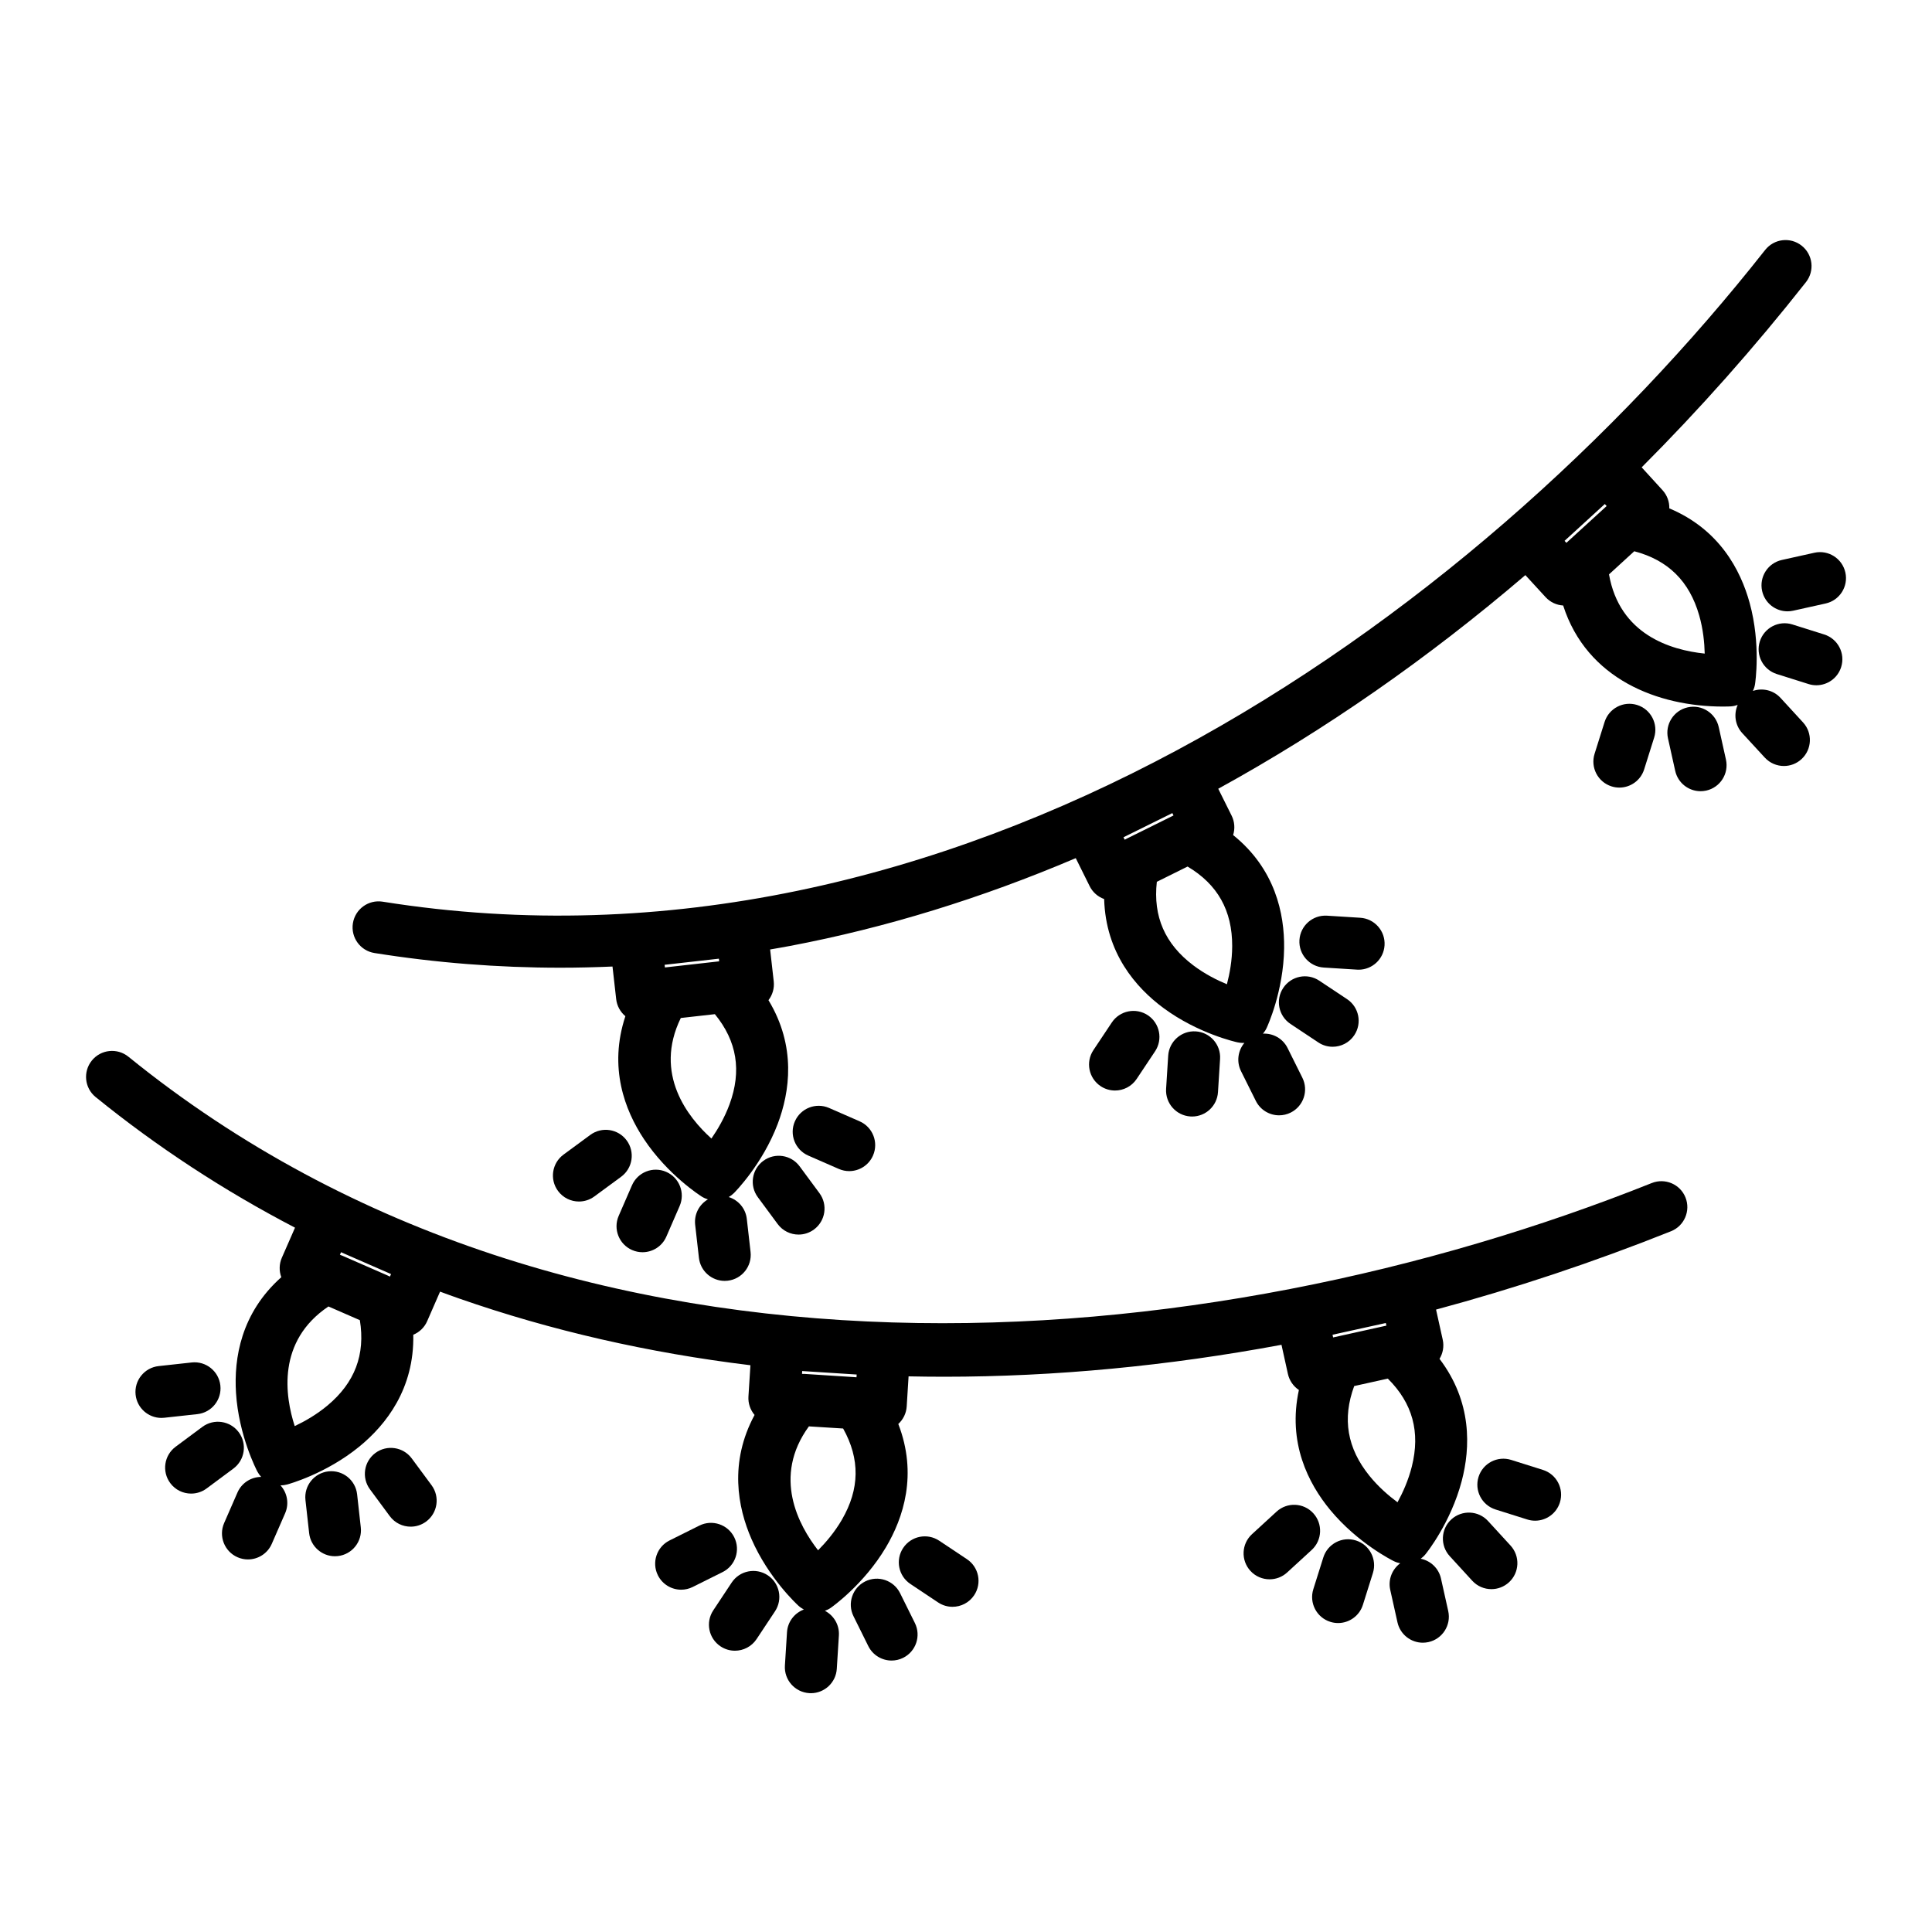 <?xml version="1.0" encoding="UTF-8"?>
<!-- Uploaded to: SVG Repo, www.svgrepo.com, Generator: SVG Repo Mixer Tools -->
<svg fill="#000000" width="800px" height="800px" version="1.1" viewBox="144 144 512 512" xmlns="http://www.w3.org/2000/svg">
 <g>
  <path d="m207.27 523.56c-2.266-3.055-6.582-3.691-9.637-1.426l-7.09 5.266c-3.055 2.269-3.691 6.582-1.426 9.637 1.352 1.824 3.43 2.781 5.535 2.781 1.43 0 2.867-0.441 4.102-1.359l7.09-5.266c3.055-2.262 3.695-6.578 1.426-9.633z"/>
  <path d="m202.4 511.17c-0.414-3.781-3.82-6.516-7.594-6.102l-8.766 0.961c-3.781 0.414-6.512 3.812-6.102 7.594 0.383 3.527 3.371 6.141 6.84 6.141 0.25 0 0.504-0.016 0.758-0.043l8.766-0.961c3.781-0.41 6.512-3.809 6.098-7.59z"/>
  <path d="m253.12 530.5c-2.262-3.059-6.574-3.707-9.633-1.449-3.059 2.262-3.707 6.574-1.445 9.633l5.25 7.106c1.352 1.828 3.434 2.793 5.543 2.793 1.422 0 2.856-0.438 4.09-1.348 3.059-2.262 3.707-6.574 1.445-9.633z"/>
  <path d="m238.64 540.01c-0.422-3.781-3.824-6.504-7.609-6.082-3.781 0.422-6.504 3.828-6.082 7.606l0.977 8.762c0.395 3.519 3.375 6.125 6.836 6.125 0.254 0 0.512-0.016 0.77-0.043 3.781-0.422 6.504-3.828 6.082-7.606z"/>
  <path d="m581.73 457.52c-117.35 46.91-285.03 62.75-403.7-33.48-2.953-2.394-7.293-1.945-9.688 1.012-2.394 2.953-1.945 7.293 1.012 9.688 16.332 13.246 34.004 24.805 52.828 34.605l-3.488 7.965c-0.719 1.637-0.766 3.488-0.145 5.16-10.684 9.508-12.582 21.488-12.008 30.629 0.715 11.387 5.461 20.492 5.664 20.879 0.277 0.523 0.621 0.996 1.008 1.418-2.641 0.02-5.148 1.555-6.277 4.125l-3.535 8.098c-1.523 3.484 0.07 7.547 3.555 9.07 0.898 0.391 1.832 0.578 2.754 0.578 2.656 0 5.188-1.543 6.316-4.133l3.535-8.098c1.121-2.566 0.551-5.445-1.223-7.394 0.578-0.004 1.168-0.078 1.746-0.234 0.418-0.109 10.316-2.832 19.148-10.051 7.09-5.797 14.586-15.34 14.293-29.637 1.59-0.656 2.938-1.895 3.68-3.594l3.418-7.828c1.684 0.617 3.371 1.238 5.07 1.828 24.316 8.488 50.18 14.398 77.18 17.676l-0.527 8.285c-0.113 1.781 0.473 3.531 1.625 4.891-6.785 12.59-4.477 24.496-0.816 32.887 4.562 10.449 12.129 17.387 12.449 17.676 0.441 0.402 0.926 0.727 1.434 0.996-2.469 0.922-4.301 3.219-4.473 6.019l-0.555 8.836c-0.238 3.797 2.648 7.066 6.445 7.305 0.148 0.012 0.293 0.016 0.438 0.016 3.606 0 6.641-2.809 6.867-6.457l0.555-8.836c0.176-2.809-1.355-5.32-3.699-6.539 0.543-0.199 1.074-0.457 1.566-0.801 0.352-0.25 8.734-6.18 14.566-15.977 4.684-7.867 8.469-19.395 3.312-32.734 1.316-1.207 2.117-2.867 2.227-4.652l0.496-7.969c3.129 0.066 6.262 0.102 9.41 0.102 29.332 0 59.328-2.859 89.414-8.465l1.707 7.738c0.387 1.738 1.43 3.254 2.906 4.238-3.031 13.961 2.481 24.762 8.316 31.812 7.273 8.785 16.461 13.359 16.852 13.551 0.543 0.266 1.109 0.449 1.684 0.562-2.129 1.57-3.258 4.297-2.644 7.043l1.918 8.613c0.719 3.207 3.559 5.391 6.719 5.391 0.496 0 1-0.059 1.504-0.168 3.711-0.828 6.051-4.504 5.227-8.219l-1.918-8.613c-0.609-2.746-2.777-4.734-5.371-5.254 0.469-0.348 0.902-0.746 1.281-1.211 0.27-0.336 6.688-8.352 9.582-19.383 2.328-8.859 2.773-20.984-5.883-32.379 0.895-1.465 1.25-3.266 0.852-5.074l-1.77-7.981c20.906-5.625 41.727-12.551 62.262-20.758 3.531-1.41 5.25-5.422 3.84-8.953-1.398-3.512-5.406-5.234-8.941-3.82zm-350.92 58.938c-2.93 2.449-6.098 4.242-8.707 5.473-2.578-7.949-4.766-22.488 8.941-31.703l8.324 3.633c1.484 9.137-1.332 16.551-8.559 22.598zm16.535-34.152-0.5-0.219c-0.051-0.023-0.098-0.059-0.148-0.078l-12.043-5.266c-0.074-0.035-0.16-0.051-0.234-0.078l-0.336-0.145 0.293-0.668 13.258 5.793zm119.77 64.43c-1.918 3.301-4.285 6.062-6.316 8.109-5.137-6.586-12.16-19.492-2.434-32.84l9.074 0.566c4.516 8.09 4.402 16.02-0.324 24.164zm3.867-37.742-0.656-0.043c-0.016 0-0.031-0.004-0.043-0.008l-13.113-0.844c-0.113-0.008-0.227 0.012-0.34 0.008l-0.289-0.02 0.047-0.746 6.969 0.445c1.621 0.113 3.25 0.219 4.879 0.312l2.59 0.164zm126.31-10.559-0.156-0.715 14.121-3.109 0.152 0.695zm20.859 34.207c-0.922 3.672-2.414 6.957-3.793 9.477-2.312-1.707-5.047-4.055-7.43-7-5.918-7.316-7.258-15.129-4.051-23.801l8.91-1.973c6.57 6.519 8.652 14.168 6.363 23.297z"/>
  <path d="m347.45 561.46c-3.172-2.098-7.445-1.234-9.547 1.938l-4.879 7.363c-2.102 3.172-1.234 7.441 1.934 9.547 1.172 0.777 2.492 1.148 3.801 1.148 2.231 0 4.422-1.086 5.746-3.086l4.879-7.359c2.106-3.176 1.238-7.449-1.934-9.551z"/>
  <path d="m338.58 551.39c-1.699-3.406-5.836-4.789-9.238-3.094l-7.902 3.938c-3.406 1.699-4.789 5.836-3.09 9.238 1.207 2.414 3.641 3.816 6.168 3.816 1.031 0 2.082-0.234 3.066-0.727l7.902-3.938c3.406-1.691 4.793-5.828 3.094-9.234z"/>
  <path d="m400.25 557.2-7.348-4.894c-3.168-2.109-7.441-1.254-9.551 1.914-2.109 3.164-1.254 7.441 1.914 9.547l7.348 4.898c1.176 0.781 2.5 1.156 3.812 1.156 2.227 0 4.41-1.078 5.738-3.07 2.109-3.164 1.254-7.441-1.914-9.551z"/>
  <path d="m382.53 566.2c-1.691-3.41-5.824-4.805-9.23-3.113s-4.801 5.824-3.113 9.23l3.922 7.914c1.203 2.426 3.641 3.832 6.176 3.832 1.027 0 2.07-0.23 3.055-0.719 3.406-1.691 4.801-5.824 3.113-9.23z"/>
  <path d="m503.33 552.24c-3.629-1.145-7.496 0.875-8.637 4.5l-2.652 8.426c-1.141 3.629 0.875 7.496 4.5 8.637 0.688 0.219 1.383 0.32 2.07 0.32 2.93 0 5.641-1.883 6.57-4.82l2.652-8.426c1.141-3.629-0.875-7.496-4.504-8.637z"/>
  <path d="m492.03 545.02c-2.57-2.805-6.926-2.992-9.734-0.418l-6.5 5.965c-2.805 2.57-2.992 6.93-0.422 9.734 1.359 1.48 3.215 2.231 5.078 2.231 1.664 0 3.332-0.598 4.656-1.812l6.5-5.965c2.805-2.574 2.992-6.93 0.422-9.734z"/>
  <path d="m552.89 533.54-8.418-2.652c-3.621-1.141-7.496 0.871-8.641 4.5-1.141 3.629 0.871 7.496 4.5 8.641l8.418 2.652c0.688 0.219 1.387 0.32 2.07 0.32 2.926 0 5.641-1.883 6.566-4.82 1.148-3.629-0.867-7.5-4.496-8.641z"/>
  <path d="m538.35 547.09c-2.566-2.805-6.926-2.996-9.734-0.43-2.805 2.57-2.996 6.926-0.426 9.734l5.965 6.512c1.359 1.484 3.219 2.234 5.082 2.234 1.66 0 3.328-0.598 4.652-1.809 2.805-2.57 2.996-6.926 0.426-9.734z"/>
  <path d="m311.53 475.28c0.895 0.391 1.824 0.574 2.742 0.574 2.66 0 5.195-1.551 6.32-4.144l3.519-8.098c1.516-3.488-0.082-7.547-3.574-9.062-3.488-1.516-7.547 0.082-9.062 3.574l-3.519 8.098c-1.512 3.484 0.086 7.543 3.574 9.059z"/>
  <path d="m300.45 444.75-7.109 5.227c-3.066 2.254-3.723 6.566-1.469 9.629 1.352 1.836 3.438 2.809 5.555 2.809 1.414 0 2.848-0.434 4.074-1.336l7.109-5.227c3.066-2.254 3.723-6.566 1.469-9.629-2.254-3.066-6.562-3.723-9.629-1.473z"/>
  <path d="m358.2 450.24 8.086 3.535c0.898 0.391 1.836 0.582 2.758 0.582 2.652 0 5.184-1.543 6.312-4.129 1.523-3.484-0.066-7.547-3.551-9.07l-8.086-3.535c-3.484-1.52-7.547 0.066-9.07 3.551-1.527 3.481 0.062 7.539 3.551 9.066z"/>
  <path d="m346.28 451.64c-3.059 2.262-3.707 6.574-1.445 9.633l5.25 7.106c1.352 1.828 3.434 2.797 5.543 2.797 1.422 0 2.856-0.438 4.086-1.348 3.059-2.262 3.707-6.574 1.445-9.633l-5.25-7.106c-2.254-3.062-6.566-3.711-9.629-1.449z"/>
  <path d="m459.91 439.89c3.606 0 6.637-2.805 6.867-6.457l0.555-8.797c0.238-3.797-2.644-7.07-6.441-7.309-3.777-0.246-7.066 2.644-7.309 6.441l-0.555 8.797c-0.234 3.793 2.644 7.066 6.441 7.309 0.148 0.012 0.297 0.016 0.441 0.016z"/>
  <path d="m439.49 433c2.227 0 4.414-1.078 5.738-3.07l4.879-7.324c2.109-3.168 1.25-7.441-1.914-9.551-3.168-2.106-7.441-1.25-9.551 1.914l-4.879 7.324c-2.109 3.168-1.25 7.441 1.914 9.551 1.172 0.781 2.5 1.156 3.812 1.156z"/>
  <path d="m494.81 400.41 8.805 0.551c0.148 0.012 0.293 0.016 0.438 0.016 3.606 0 6.641-2.809 6.867-6.457 0.238-3.797-2.644-7.066-6.445-7.305l-8.805-0.551c-3.797-0.234-7.066 2.648-7.305 6.445-0.238 3.793 2.648 7.062 6.445 7.301z"/>
  <path d="m484.07 405.81c-2.109 3.168-1.246 7.441 1.926 9.547l7.363 4.894c1.172 0.781 2.496 1.152 3.805 1.152 2.231 0 4.418-1.082 5.742-3.078 2.106-3.168 1.242-7.441-1.926-9.547l-7.367-4.894c-3.164-2.106-7.441-1.242-9.543 1.926z"/>
  <path d="m615.86 328.95c-1.91-2.074-4.801-2.703-7.309-1.844 0.242-0.547 0.438-1.117 0.539-1.73 0.066-0.426 1.609-10.57-1.406-21.566-2.418-8.828-8.098-19.547-21.301-25.09 0.043-1.715-0.547-3.445-1.793-4.812l-5.531-6.059c15.293-15.316 29.859-31.715 43.539-49.082 2.356-2.988 1.84-7.32-1.148-9.672-2.988-2.356-7.32-1.84-9.672 1.148-78.18 99.262-215.48 196.76-366.37 172.71-3.754-0.598-7.289 1.961-7.887 5.719-0.598 3.758 1.961 7.289 5.719 7.887 16.266 2.594 32.723 3.891 49.281 3.891 4.59 0 9.191-0.113 13.797-0.312l0.977 8.645c0.199 1.766 1.078 3.383 2.438 4.516-4.504 13.59-0.156 24.922 4.91 32.559 6.309 9.508 14.969 15.023 15.336 15.254 0.516 0.324 1.062 0.562 1.621 0.738-2.285 1.332-3.691 3.926-3.375 6.727l0.996 8.758c0.398 3.516 3.379 6.113 6.836 6.113 0.262 0 0.523-0.016 0.785-0.047 3.781-0.43 6.496-3.84 6.066-7.621l-0.996-8.758c-0.316-2.797-2.269-5.004-4.793-5.793 0.504-0.293 0.977-0.648 1.402-1.074 0.305-0.309 7.527-7.609 11.57-18.281 3.246-8.566 4.969-20.582-2.438-32.82 1.055-1.367 1.602-3.129 1.395-4.977l-0.953-8.461c1.762-0.305 3.527-0.605 5.293-0.941 25.309-4.801 50.668-12.605 75.699-23.262l3.684 7.426c0.789 1.594 2.168 2.812 3.84 3.414 0.414 14.301 8.375 23.461 15.746 28.898 9.176 6.773 19.199 8.996 19.621 9.082 0.484 0.105 0.973 0.156 1.457 0.156 0.117 0 0.23-0.02 0.348-0.023-1.711 2.035-2.156 4.973-0.895 7.504l3.922 7.879c1.207 2.418 3.641 3.82 6.172 3.82 1.031 0 2.078-0.234 3.066-0.723 3.406-1.695 4.789-5.832 3.094-9.238l-3.922-7.879c-1.258-2.527-3.863-3.941-6.516-3.805 0.379-0.453 0.715-0.953 0.973-1.508 0.184-0.391 4.477-9.719 4.629-21.117 0.125-9.156-2.363-21.031-13.512-30.004 0.535-1.699 0.395-3.543-0.398-5.141l-3.547-7.129c28.32-15.555 55.652-34.602 81.391-56.617l5.359 5.84c1.258 1.367 2.938 2.106 4.656 2.211 6.273 19.535 25.137 26.785 42.375 26.785h0.004c1.223 0 1.977-0.047 2.113-0.055 0.617-0.043 1.199-0.184 1.762-0.379-1.09 2.438-0.703 5.394 1.219 7.484l5.965 6.477c1.359 1.473 3.211 2.223 5.066 2.223 1.664 0 3.34-0.602 4.664-1.824 2.797-2.578 2.977-6.934 0.398-9.734zm-295.65 71.434-0.078-0.703 14.379-1.621 0.078 0.703zm17.133 36.246c-1.316 3.59-3.168 6.723-4.812 9.094-6.207-5.598-15.371-17.098-8.113-31.945l9.031-1.016c5.867 7.176 7.137 15.012 3.894 23.867zm105.27-70.391c-0.047 0.023-0.086 0.055-0.133 0.078l-0.426 0.211-0.32-0.645 7.062-3.496c0.773-0.379 1.543-0.762 2.316-1.145l3.57-1.766 0.312 0.629-3.172 1.574zm27.93 28.488c-0.008 3.785-0.668 7.332-1.398 10.109-2.652-1.098-5.879-2.719-8.902-5.004-7.519-5.676-10.695-12.945-9.672-22.145l7.258-3.602 0.891-0.441c7.973 4.738 11.844 11.66 11.824 21.082zm88.566-106.87-0.484-0.527 10.668-9.758 0.488 0.535zm11.293 8.359 6.695-6.129c8.973 2.359 14.617 7.945 17.207 17 1.047 3.652 1.395 7.25 1.461 10.121-9.141-0.945-22.566-5.094-25.363-20.992z"/>
  <path d="m599.48 336.68c-0.828-3.715-4.508-6.055-8.219-5.227-3.711 0.824-6.055 4.504-5.227 8.219l1.914 8.613c0.715 3.211 3.559 5.394 6.719 5.394 0.496 0 1-0.055 1.5-0.164 3.711-0.824 6.051-4.504 5.227-8.219z"/>
  <path d="m573.15 352.72c2.93 0 5.641-1.883 6.566-4.824l2.652-8.43c1.141-3.629-0.875-7.496-4.5-8.637-3.629-1.141-7.496 0.875-8.637 4.504l-2.652 8.43c-1.141 3.629 0.875 7.496 4.5 8.637 0.691 0.219 1.387 0.32 2.07 0.32z"/>
  <path d="m610.98 300.61c0.715 3.211 3.559 5.398 6.719 5.398 0.496 0 0.996-0.055 1.496-0.164l8.617-1.914c3.715-0.824 6.055-4.504 5.231-8.215-0.824-3.715-4.508-6.059-8.219-5.231l-8.621 1.914c-3.707 0.82-6.047 4.5-5.223 8.211z"/>
  <path d="m627.43 312.14-8.418-2.652c-3.629-1.145-7.496 0.871-8.641 4.5-1.141 3.629 0.871 7.496 4.5 8.641l8.418 2.652c0.688 0.219 1.387 0.32 2.07 0.32 2.926 0 5.641-1.879 6.566-4.82 1.148-3.629-0.867-7.496-4.496-8.641z"/>
 </g>
</svg>